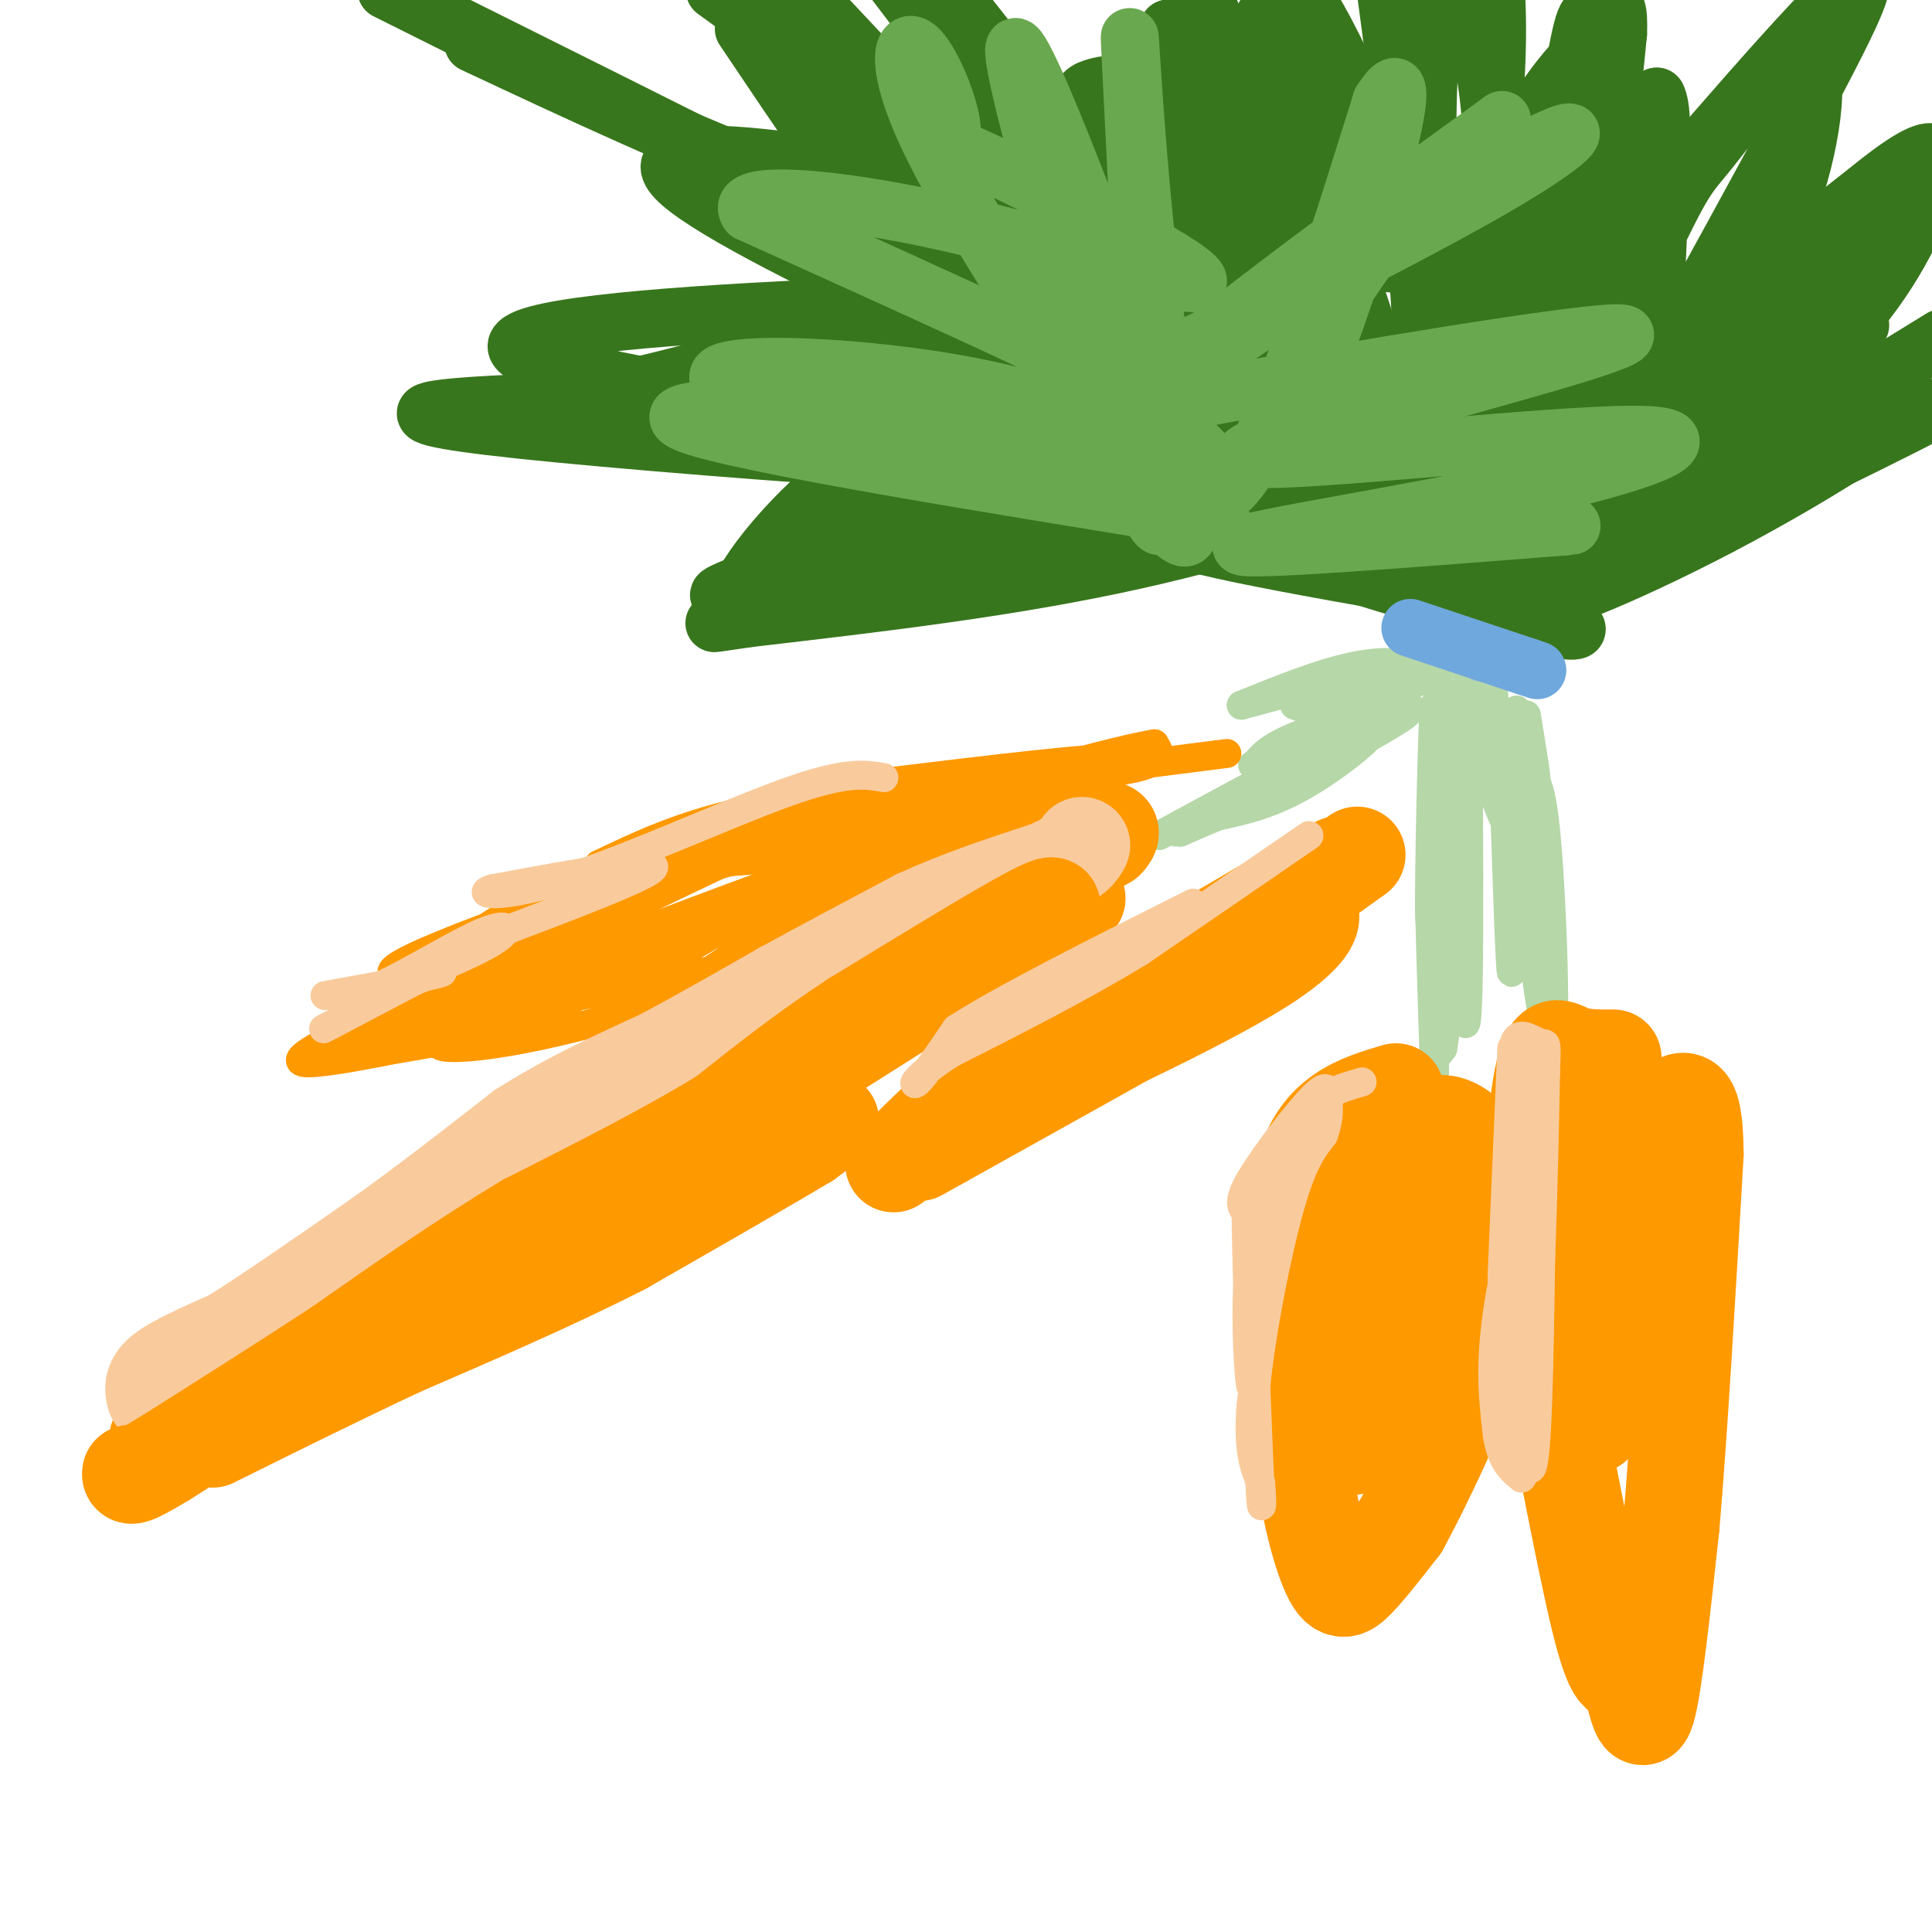 <svg viewBox='0 0 400 400' version='1.1' xmlns='http://www.w3.org/2000/svg' xmlns:xlink='http://www.w3.org/1999/xlink'><g fill='none' stroke='#b6d7a8' stroke-width='6' stroke-linecap='round' stroke-linejoin='round'><path d='M298,218c-0.917,-16.833 -1.833,-33.667 -2,-33c-0.167,0.667 0.417,18.833 1,37'/><path d='M297,222c0.167,-6.500 0.083,-41.250 0,-76'/><path d='M297,146c-0.356,0.044 -1.244,38.156 -1,44c0.244,5.844 1.622,-20.578 3,-47'/><path d='M308,145c-4.889,24.444 -9.778,48.889 -10,46c-0.222,-2.889 4.222,-33.111 6,-43c1.778,-9.889 0.889,0.556 0,11'/><path d='M304,159c0.054,10.652 0.190,31.783 0,43c-0.190,11.217 -0.705,12.520 -1,6c-0.295,-6.520 -0.370,-20.863 -1,-21c-0.630,-0.137 -1.815,13.931 -3,28'/><path d='M299,215c-0.500,4.333 -0.250,1.167 0,-2'/><path d='M311,150c0.844,27.289 1.689,54.578 2,51c0.311,-3.578 0.089,-38.022 0,-49c-0.089,-10.978 -0.044,1.511 0,14'/><path d='M313,166c2.178,12.400 7.622,36.400 8,37c0.378,0.600 -4.311,-22.200 -9,-45'/><path d='M312,154c3.798,31.435 7.595,62.869 9,63c1.405,0.131 0.417,-31.042 -1,-45c-1.417,-13.958 -3.262,-10.702 -4,-8c-0.738,2.702 -0.369,4.851 0,7'/><path d='M316,171c0.044,6.556 0.156,19.444 0,18c-0.156,-1.444 -0.578,-17.222 -1,-33'/><path d='M240,173c19.067,-10.356 38.133,-20.711 43,-22c4.867,-1.289 -4.467,6.489 -12,11c-7.533,4.511 -13.267,5.756 -19,7'/><path d='M252,169c-6.429,2.668 -13.002,5.839 -3,1c10.002,-4.839 36.577,-17.687 42,-22c5.423,-4.313 -10.308,-0.089 -19,3c-8.692,3.089 -10.346,5.045 -12,7'/><path d='M260,158c-1.667,1.000 0.167,0.000 2,-1'/><path d='M268,146c2.030,0.714 4.060,1.429 9,0c4.940,-1.429 12.792,-5.000 14,-7c1.208,-2.000 -4.226,-2.429 -11,-1c-6.774,1.429 -14.887,4.714 -23,8'/><path d='M257,146c6.600,-1.644 34.600,-9.756 43,-11c8.400,-1.244 -2.800,4.378 -14,10'/><path d='M305,137c1.667,-0.289 3.333,-0.578 4,4c0.667,4.578 0.333,14.022 0,16c-0.333,1.978 -0.667,-3.511 -1,-9'/><path d='M304,136c0.000,12.917 0.000,25.833 0,29c0.000,3.167 0.000,-3.417 0,-10'/><path d='M304,150c0.000,0.000 0.000,-2.000 0,-2'/><path d='M304,148c3.667,11.833 7.333,23.667 9,24c1.667,0.333 1.333,-10.833 1,-22'/><path d='M314,147c1.833,7.417 3.667,14.833 4,15c0.333,0.167 -0.833,-6.917 -2,-14'/><path d='M313,139c0.000,0.000 0.000,-1.000 0,-1'/></g>
<g fill='none' stroke='#a2c4c9' stroke-width='6' stroke-linecap='round' stroke-linejoin='round'><path d='M296,131c8.333,0.000 16.667,0.000 16,0c-0.667,0.000 -10.333,0.000 -20,0'/><path d='M292,131c3.111,1.289 20.889,4.511 26,6c5.111,1.489 -2.444,1.244 -10,1'/><path d='M306,138c0.000,0.000 0.100,0.100 0.1,0.1'/></g>
<g fill='none' stroke='#ff9900' stroke-width='6' stroke-linecap='round' stroke-linejoin='round'><path d='M254,156c-17.533,2.222 -35.067,4.444 -37,5c-1.933,0.556 11.733,-0.556 18,-2c6.267,-1.444 5.133,-3.222 4,-5'/><path d='M239,154c-7.107,1.153 -26.874,6.536 -33,9c-6.126,2.464 1.389,2.010 11,0c9.611,-2.010 21.317,-5.574 16,-6c-5.317,-0.426 -27.659,2.287 -50,5'/><path d='M183,162c-12.056,1.532 -17.197,2.861 -9,3c8.197,0.139 29.733,-0.911 32,-1c2.267,-0.089 -14.736,0.784 -30,4c-15.264,3.216 -28.790,8.776 -33,11c-4.210,2.224 0.895,1.112 6,0'/><path d='M149,179c7.662,-2.061 23.817,-7.212 26,-9c2.183,-1.788 -9.604,-0.212 -21,3c-11.396,3.212 -22.399,8.061 -20,8c2.399,-0.061 18.199,-5.030 34,-10'/><path d='M173,168c-24.378,6.156 -48.756,12.311 -47,13c1.756,0.689 29.644,-4.089 40,-6c10.356,-1.911 3.178,-0.956 -4,0'/><path d='M162,175c-6.893,1.417 -22.125,4.958 -32,9c-9.875,4.042 -14.393,8.583 -12,8c2.393,-0.583 11.696,-6.292 21,-12'/><path d='M139,180c-7.929,2.119 -38.250,13.417 -38,12c0.250,-1.417 31.071,-15.548 36,-17c4.929,-1.452 -16.036,9.774 -37,21'/><path d='M100,196c-14.200,7.311 -31.200,15.089 -29,14c2.200,-1.089 23.600,-11.044 45,-21'/><path d='M128,182c-23.750,12.583 -47.500,25.167 -56,30c-8.500,4.833 -1.750,1.917 5,-1'/><path d='M77,211c-4.512,2.262 -18.292,8.417 -14,9c4.292,0.583 26.655,-4.405 34,-6c7.345,-1.595 -0.327,0.202 -8,2'/><path d='M89,216c-8.000,1.452 -24.000,4.083 -17,2c7.000,-2.083 37.000,-8.881 44,-10c7.000,-1.119 -9.000,3.440 -25,8'/><path d='M91,216c-1.016,1.544 8.944,1.404 27,-3c18.056,-4.404 44.207,-13.070 37,-13c-7.207,0.070 -47.774,8.877 -58,11c-10.226,2.123 9.887,-2.439 30,-7'/><path d='M127,204c10.167,-4.000 20.583,-10.500 31,-17'/><path d='M164,183c-34.917,12.917 -69.833,25.833 -72,25c-2.167,-0.833 28.417,-15.417 59,-30'/><path d='M152,178c-1.142,-1.040 -2.284,-2.080 -16,2c-13.716,4.080 -40.006,13.279 -50,18c-9.994,4.721 -3.691,4.963 11,0c14.691,-4.963 37.769,-15.132 42,-16c4.231,-0.868 -10.384,7.566 -25,16'/><path d='M114,198c-12.024,5.152 -29.584,10.030 -36,13c-6.416,2.970 -1.689,4.030 7,1c8.689,-3.030 21.340,-10.152 22,-11c0.660,-0.848 -10.670,4.576 -22,10'/><path d='M85,211c18.917,-7.036 77.208,-29.625 83,-31c5.792,-1.375 -40.917,18.464 -51,23c-10.083,4.536 16.458,-6.232 43,-17'/><path d='M160,186c11.249,-4.553 17.871,-7.437 20,-7c2.129,0.437 -0.234,4.195 -9,8c-8.766,3.805 -23.933,7.659 -23,6c0.933,-1.659 17.967,-8.829 35,-16'/><path d='M183,177c-1.869,1.024 -24.042,11.583 -24,11c0.042,-0.583 22.298,-12.310 24,-12c1.702,0.310 -17.149,12.655 -36,25'/><path d='M147,201c-9.095,6.000 -13.833,8.500 -7,5c6.833,-3.500 25.238,-13.000 36,-20c10.762,-7.000 13.881,-11.500 17,-16'/><path d='M195,168c-23.733,10.400 -47.467,20.800 -44,19c3.467,-1.800 34.133,-15.800 39,-20c4.867,-4.200 -16.067,1.400 -37,7'/><path d='M153,174c-9.344,1.928 -14.206,3.249 -5,1c9.206,-2.249 32.478,-8.067 35,-10c2.522,-1.933 -15.708,0.019 -29,3c-13.292,2.981 -21.646,6.990 -30,11'/><path d='M124,179c7.526,1.251 41.342,-1.121 57,-4c15.658,-2.879 13.160,-6.263 12,-7c-1.160,-0.737 -0.981,1.174 2,2c2.981,0.826 8.764,0.569 -3,5c-11.764,4.431 -41.075,13.552 -52,17c-10.925,3.448 -3.462,1.224 4,-1'/><path d='M144,191c12.167,-4.667 40.583,-15.833 69,-27'/><path d='M213,164c8.714,-2.726 -4.000,3.958 -13,7c-9.000,3.042 -14.286,2.440 -12,1c2.286,-1.440 12.143,-3.720 22,-6'/></g>
<g fill='none' stroke='#f9cb9c' stroke-width='6' stroke-linecap='round' stroke-linejoin='round'><path d='M67,213c0.000,0.000 19.000,-10.000 19,-10'/><path d='M86,203c5.000,-2.036 8.000,-2.125 3,-1c-5.000,1.125 -18.000,3.464 -21,4c-3.000,0.536 4.000,-0.732 11,-2'/><path d='M79,204c6.049,-2.791 15.673,-8.769 21,-11c5.327,-2.231 6.357,-0.716 2,2c-4.357,2.716 -14.102,6.633 -16,7c-1.898,0.367 4.051,-2.817 10,-6'/><path d='M96,196c11.689,-4.667 35.911,-13.333 39,-16c3.089,-2.667 -14.956,0.667 -33,4'/><path d='M102,184c-4.214,1.202 1.750,2.208 15,-2c13.250,-4.208 33.786,-13.631 46,-18c12.214,-4.369 16.107,-3.685 20,-3'/></g>
<g fill='none' stroke='#ff9900' stroke-width='20' stroke-linecap='round' stroke-linejoin='round'><path d='M51,289c0.000,0.000 55.000,-31.000 55,-31'/><path d='M106,258c11.690,-6.988 13.417,-8.958 4,-3c-9.417,5.958 -29.976,19.845 -42,27c-12.024,7.155 -15.512,7.577 -19,8'/><path d='M49,290c-5.833,3.000 -10.917,6.500 -16,10'/><path d='M33,300c-2.000,-0.533 1.000,-6.867 8,-13c7.000,-6.133 18.000,-12.067 29,-18'/><path d='M70,269c11.833,-8.167 26.917,-19.583 42,-31'/><path d='M112,238c12.167,-8.167 21.583,-13.083 31,-18'/><path d='M143,220c11.333,-6.333 24.167,-13.167 37,-20'/><path d='M180,200c11.333,-6.000 21.167,-11.000 31,-16'/><path d='M211,184c8.167,-4.333 13.083,-7.167 18,-10'/><path d='M229,174c2.578,-2.533 0.022,-3.867 -10,0c-10.022,3.867 -27.511,12.933 -45,22'/><path d='M174,196c-10.786,5.476 -15.250,8.167 -15,10c0.250,1.833 5.214,2.810 12,1c6.786,-1.810 15.393,-6.405 24,-11'/><path d='M195,196c8.667,-3.500 18.333,-6.750 28,-10'/><path d='M223,186c-2.167,2.000 -21.583,12.000 -41,22'/><path d='M182,208c-11.000,8.044 -18.000,17.156 -27,24c-9.000,6.844 -20.000,11.422 -31,16'/><path d='M124,248c-8.929,4.119 -15.750,6.417 -14,5c1.750,-1.417 12.071,-6.548 22,-10c9.929,-3.452 19.464,-5.226 29,-7'/><path d='M161,236c7.178,-2.156 10.622,-4.044 11,-4c0.378,0.044 -2.311,2.022 -5,4'/><path d='M167,236c-7.167,4.333 -22.583,13.167 -38,22'/><path d='M129,258c-14.000,7.167 -30.000,14.083 -46,21'/><path d='M83,279c-14.167,6.667 -26.583,12.833 -39,19'/></g>
<g fill='none' stroke='#f9cb9c' stroke-width='20' stroke-linecap='round' stroke-linejoin='round'><path d='M32,289c-0.333,-1.500 -0.667,-3.000 2,-5c2.667,-2.000 8.333,-4.500 14,-7'/><path d='M48,277c7.500,-4.667 19.250,-12.833 31,-21'/><path d='M79,256c10.000,-7.167 19.500,-14.583 29,-22'/><path d='M108,234c9.667,-6.167 19.333,-10.583 29,-15'/><path d='M137,219c9.000,-4.833 17.000,-9.417 25,-14'/><path d='M162,205c8.833,-4.833 18.417,-9.917 28,-15'/><path d='M190,190c9.167,-4.167 18.083,-7.083 27,-10'/><path d='M217,180c5.667,-2.500 6.333,-3.750 7,-5'/></g>
<g fill='none' stroke='#ff9900' stroke-width='20' stroke-linecap='round' stroke-linejoin='round'><path d='M172,218c0.000,0.000 38.000,-24.000 38,-24'/><path d='M210,194c8.444,-5.822 10.556,-8.378 4,-5c-6.556,3.378 -21.778,12.689 -37,22'/><path d='M177,211c-10.667,7.000 -18.833,13.500 -27,20'/><path d='M150,231c-11.333,7.000 -26.167,14.500 -41,22'/><path d='M109,253c-13.333,8.000 -26.167,17.000 -39,26'/><path d='M70,279c-12.500,8.167 -24.250,15.583 -36,23'/><path d='M34,302c-7.167,4.333 -7.083,3.667 -7,3'/><path d='M185,241c6.863,-6.821 13.726,-13.643 22,-20c8.274,-6.357 17.958,-12.250 27,-16c9.042,-3.750 17.440,-5.357 18,-5c0.560,0.357 -6.720,2.679 -14,5'/><path d='M238,205c-7.702,4.536 -19.958,13.375 -25,16c-5.042,2.625 -2.869,-0.964 9,-9c11.869,-8.036 33.435,-20.518 55,-33'/><path d='M281,177c-14.289,10.244 -28.578,20.489 -35,24c-6.422,3.511 -4.978,0.289 0,-3c4.978,-3.289 13.489,-6.644 22,-10'/><path d='M268,188c4.893,-0.369 6.125,3.708 -7,12c-13.125,8.292 -40.607,20.798 -48,24c-7.393,3.202 5.304,-2.899 18,-9'/><path d='M231,215c8.133,-4.200 19.467,-10.200 14,-7c-5.467,3.200 -27.733,15.600 -50,28'/><path d='M195,236c-8.333,4.667 -4.167,2.333 0,0'/><path d='M289,226c-7.833,2.333 -15.667,4.667 -19,16c-3.333,11.333 -2.167,31.667 -1,52'/><path d='M269,294c0.952,14.810 3.833,25.833 6,31c2.167,5.167 3.619,4.476 6,2c2.381,-2.476 5.690,-6.738 9,-11'/><path d='M290,316c5.311,-9.711 14.089,-28.489 18,-41c3.911,-12.511 2.956,-18.756 2,-25'/><path d='M310,250c0.476,-5.357 0.667,-6.250 -2,-10c-2.667,-3.750 -8.190,-10.357 -13,-6c-4.810,4.357 -8.905,19.679 -13,35'/><path d='M282,269c-2.321,12.107 -1.625,24.875 -2,29c-0.375,4.125 -1.821,-0.393 0,-6c1.821,-5.607 6.911,-12.304 12,-19'/><path d='M292,273c4.311,-9.089 9.089,-22.311 10,-24c0.911,-1.689 -2.044,8.156 -5,18'/><path d='M334,219c-3.238,0.024 -6.476,0.048 -9,-1c-2.524,-1.048 -4.333,-3.167 -6,7c-1.667,10.167 -3.190,32.619 -3,44c0.190,11.381 2.095,11.690 4,12'/><path d='M320,281c2.800,13.378 7.800,40.822 11,54c3.200,13.178 4.600,12.089 6,11'/><path d='M337,346c1.600,5.178 2.600,12.622 4,8c1.400,-4.622 3.200,-21.311 5,-38'/><path d='M346,316c1.667,-19.167 3.333,-48.083 5,-77'/><path d='M351,239c-0.072,-14.155 -2.751,-11.041 -5,-10c-2.249,1.041 -4.067,0.011 -6,0c-1.933,-0.011 -3.981,0.997 -5,3c-1.019,2.003 -1.010,5.002 -1,8'/><path d='M334,240c-0.833,10.500 -2.417,32.750 -4,55'/></g>
<g fill='none' stroke='#f9cb9c' stroke-width='6' stroke-linecap='round' stroke-linejoin='round'><path d='M271,173c0.000,0.000 -35.000,24.000 -35,24'/><path d='M236,197c-12.333,7.500 -25.667,14.250 -39,21'/><path d='M197,218c-7.978,5.089 -8.422,7.311 -7,6c1.422,-1.311 4.711,-6.156 8,-11'/><path d='M198,213c9.500,-6.167 29.250,-16.083 49,-26'/><path d='M282,224c-4.583,1.333 -9.167,2.667 -12,7c-2.833,4.333 -3.917,11.667 -5,19'/><path d='M265,250c-1.833,10.000 -3.917,25.500 -6,41'/><path d='M259,291c-0.667,9.500 0.667,12.750 2,16'/><path d='M261,307c0.356,4.178 0.244,6.622 0,3c-0.244,-3.622 -0.622,-13.311 -1,-23'/><path d='M260,287c1.089,-11.133 4.311,-27.467 7,-37c2.689,-9.533 4.844,-12.267 7,-15'/><path d='M274,235c1.287,-3.596 1.005,-5.088 1,-7c-0.005,-1.912 0.268,-4.246 -3,-1c-3.268,3.246 -10.077,12.070 -13,17c-2.923,4.930 -1.962,5.965 -1,7'/><path d='M258,251c0.000,7.167 0.500,21.583 1,36'/><path d='M259,287c-0.333,0.178 -1.667,-17.378 0,-28c1.667,-10.622 6.333,-14.311 11,-18'/><path d='M270,241c2.000,-3.333 1.500,-2.667 1,-2'/><path d='M313,217c0.000,0.000 -2.000,47.000 -2,47'/><path d='M311,264c0.667,14.500 3.333,27.250 6,40'/><path d='M317,304c1.333,-0.667 1.667,-22.333 2,-44'/><path d='M319,260c0.500,-13.667 0.750,-25.833 1,-38'/><path d='M320,222c0.214,-7.048 0.250,-5.667 -1,-6c-1.250,-0.333 -3.786,-2.381 -5,-1c-1.214,1.381 -1.107,6.190 -1,11'/><path d='M313,226c-0.822,15.400 -2.378,48.400 -3,61c-0.622,12.600 -0.311,4.800 0,-3'/><path d='M310,284c1.000,-9.000 3.500,-30.000 6,-51'/><path d='M316,233c1.022,-11.978 0.578,-16.422 0,-9c-0.578,7.422 -1.289,26.711 -2,46'/><path d='M314,270c-0.667,13.022 -1.333,22.578 -1,18c0.333,-4.578 1.667,-23.289 3,-42'/><path d='M316,246c1.107,-9.750 2.375,-13.125 1,-7c-1.375,6.125 -5.393,21.750 -7,33c-1.607,11.250 -0.804,18.125 0,25'/><path d='M310,297c0.833,5.667 2.917,7.333 5,9'/><path d='M315,306c1.167,-0.833 1.583,-7.417 2,-14'/></g>
<g fill='none' stroke='#38761d' stroke-width='12' stroke-linecap='round' stroke-linejoin='round'><path d='M305,121c-5.720,-3.095 -11.440,-6.190 -28,-8c-16.560,-1.810 -43.958,-2.333 -50,-4c-6.042,-1.667 9.274,-4.476 25,-5c15.726,-0.524 31.863,1.238 48,3'/><path d='M300,107c10.452,1.536 12.583,3.875 -4,4c-16.583,0.125 -51.881,-1.964 -52,0c-0.119,1.964 34.940,7.982 70,14'/><path d='M314,125c16.053,4.779 21.185,9.728 -13,0c-34.185,-9.728 -107.689,-34.133 -107,-40c0.689,-5.867 75.570,6.805 94,12c18.430,5.195 -19.591,2.913 -40,1c-20.409,-1.913 -23.204,-3.456 -26,-5'/><path d='M222,93c-11.265,-2.671 -26.427,-6.848 -34,-11c-7.573,-4.152 -7.556,-8.278 18,1c25.556,9.278 76.650,31.959 81,31c4.350,-0.959 -38.043,-25.560 -59,-39c-20.957,-13.440 -20.479,-15.720 -20,-18'/><path d='M196,42c5.350,0.997 10.699,1.995 21,12c10.301,10.005 25.553,29.018 42,44c16.447,14.982 34.089,25.933 23,15c-11.089,-10.933 -50.909,-43.751 -68,-59c-17.091,-15.249 -11.455,-12.928 -8,-12c3.455,0.928 4.727,0.464 6,0'/><path d='M212,42c22.975,16.557 77.413,57.950 83,59c5.587,1.050 -37.678,-38.244 -57,-59c-19.322,-20.756 -14.702,-22.973 -11,-24c3.702,-1.027 6.486,-0.865 13,9c6.514,9.865 16.757,29.432 27,49'/><path d='M267,76c6.012,11.750 7.542,16.625 10,17c2.458,0.375 5.845,-3.750 1,-21c-4.845,-17.250 -17.923,-47.625 -31,-78'/><path d='M250,7c11.470,34.208 22.940,68.417 28,77c5.060,8.583 3.708,-8.458 -2,-32c-5.708,-23.542 -15.774,-53.583 -14,-48c1.774,5.583 15.387,46.792 29,88'/><path d='M291,92c5.259,5.452 3.906,-24.918 1,-53c-2.906,-28.082 -7.367,-53.878 -4,-37c3.367,16.878 14.560,76.429 19,101c4.440,24.571 2.126,14.163 3,1c0.874,-13.163 4.937,-29.082 9,-45'/><path d='M319,59c2.755,-16.197 5.142,-34.188 7,-45c1.858,-10.812 3.187,-14.443 4,-6c0.813,8.443 1.110,28.961 0,45c-1.110,16.039 -3.627,27.598 -7,37c-3.373,9.402 -7.600,16.647 -7,15c0.600,-1.647 6.029,-12.185 10,-30c3.971,-17.815 6.486,-42.908 9,-68'/><path d='M335,7c0.454,-10.789 -2.910,-3.761 -5,0c-2.090,3.761 -2.905,4.256 -6,8c-3.095,3.744 -8.469,10.735 -13,25c-4.531,14.265 -8.220,35.802 -8,33c0.220,-2.802 4.349,-29.943 6,-48c1.651,-18.057 0.826,-27.028 0,-36'/><path d='M309,1c-0.244,50.000 -0.489,100.000 0,101c0.489,1.000 1.711,-47.000 0,-73c-1.711,-26.000 -6.356,-30.000 -11,-34'/><path d='M297,0c-1.252,14.351 -2.503,28.702 0,44c2.503,15.298 8.762,31.544 4,21c-4.762,-10.544 -20.544,-47.878 -28,-61c-7.456,-13.122 -6.584,-2.033 0,12c6.584,14.033 18.881,31.009 23,38c4.119,6.991 0.059,3.995 -4,1'/><path d='M292,55c-13.472,-1.444 -45.152,-5.553 -58,-6c-12.848,-0.447 -6.865,2.770 4,4c10.865,1.230 26.613,0.474 34,0c7.387,-0.474 6.412,-0.666 2,3c-4.412,3.666 -12.261,11.190 -31,21c-18.739,9.810 -48.370,21.905 -78,34'/><path d='M165,111c0.238,1.581 39.834,-11.465 58,-19c18.166,-7.535 14.904,-9.558 15,-9c0.096,0.558 3.552,3.696 -18,13c-21.552,9.304 -68.110,24.774 -71,27c-2.890,2.226 37.889,-8.793 65,-14c27.111,-5.207 40.556,-4.604 54,-4'/><path d='M268,105c-6.322,1.252 -49.128,6.382 -72,10c-22.872,3.618 -25.811,5.722 -4,2c21.811,-3.722 68.372,-13.271 80,-14c11.628,-0.729 -11.678,7.363 -37,13c-25.322,5.637 -52.661,8.818 -80,12'/><path d='M155,128c-12.833,1.910 -4.916,0.686 -3,0c1.916,-0.686 -2.168,-0.833 3,-9c5.168,-8.167 19.589,-24.354 42,-35c22.411,-10.646 52.812,-15.750 33,-12c-19.812,3.750 -89.836,16.356 -100,16c-10.164,-0.356 39.533,-13.673 63,-20c23.467,-6.327 20.703,-5.665 33,-6c12.297,-0.335 39.656,-1.667 49,-2c9.344,-0.333 0.672,0.334 -8,1'/><path d='M267,61c-47.678,1.022 -162.872,3.078 -160,11c2.872,7.922 123.812,21.710 133,25c9.188,3.290 -93.375,-3.917 -132,-8c-38.625,-4.083 -13.313,-5.041 12,-6'/><path d='M120,83c8.861,-2.514 25.013,-5.798 45,-12c19.987,-6.202 43.809,-15.322 51,-21c7.191,-5.678 -2.250,-7.914 -2,-8c0.250,-0.086 10.191,1.977 -11,-2c-21.191,-3.977 -73.513,-13.994 -63,-3c10.513,10.994 83.861,42.998 110,53c26.139,10.002 5.070,-1.999 -16,-14'/><path d='M234,76c-28.333,-15.333 -91.167,-46.667 -154,-78'/><path d='M98,9c22.167,10.387 44.333,20.774 64,28c19.667,7.226 36.833,11.292 42,10c5.167,-1.292 -1.667,-7.940 -13,-17c-11.333,-9.060 -27.167,-20.530 -43,-32'/><path d='M154,6c11.507,17.140 23.014,34.281 32,45c8.986,10.719 15.450,15.018 20,18c4.550,2.982 7.187,4.649 10,3c2.813,-1.649 5.804,-6.614 -3,-20c-8.804,-13.386 -29.402,-35.193 -50,-57'/><path d='M168,3c4.333,8.500 8.667,17.000 18,28c9.333,11.000 23.667,24.500 32,29c8.333,4.500 10.667,0.000 2,-15c-8.667,-15.000 -28.333,-40.500 -48,-66'/><path d='M192,13c10.255,15.303 20.510,30.606 28,41c7.490,10.394 12.214,15.879 14,14c1.786,-1.879 0.635,-11.121 1,-15c0.365,-3.879 2.247,-2.394 -5,-12c-7.247,-9.606 -23.624,-30.303 -40,-51'/><path d='M200,5c5.407,9.987 10.814,19.974 22,33c11.186,13.026 28.152,29.090 35,35c6.848,5.910 3.579,1.667 4,1c0.421,-0.667 4.532,2.242 0,-14c-4.532,-16.242 -17.706,-51.634 -19,-54c-1.294,-2.366 9.292,28.294 21,50c11.708,21.706 24.537,34.459 30,40c5.463,5.541 3.561,3.869 4,-1c0.439,-4.869 3.220,-12.934 6,-21'/><path d='M303,74c5.595,-16.571 16.582,-47.497 22,-56c5.418,-8.503 5.267,5.417 5,17c-0.267,11.583 -0.649,20.830 0,25c0.649,4.170 2.329,3.262 -2,14c-4.329,10.738 -14.665,33.122 -15,28c-0.335,-5.122 9.333,-37.749 16,-56c6.667,-18.251 10.334,-22.125 14,-26'/><path d='M343,20c2.089,3.491 0.311,25.218 0,35c-0.311,9.782 0.844,7.617 -7,22c-7.844,14.383 -24.687,45.312 -24,41c0.687,-4.312 18.906,-43.867 28,-63c9.094,-19.133 9.064,-17.845 14,-24c4.936,-6.155 14.839,-19.753 19,-19c4.161,0.753 2.582,15.857 -2,29c-4.582,13.143 -12.166,24.327 -21,35c-8.834,10.673 -18.917,20.837 -29,31'/><path d='M321,107c-6.352,6.132 -7.734,5.963 -3,3c4.734,-2.963 15.582,-8.721 27,-19c11.418,-10.279 23.405,-25.080 34,-34c10.595,-8.920 19.797,-11.960 29,-15'/><path d='M402,70c-28.111,17.289 -56.222,34.578 -50,34c6.222,-0.578 46.778,-19.022 48,-19c1.222,0.022 -36.889,18.511 -75,37'/><path d='M325,122c-7.939,4.757 9.715,-1.850 31,-13c21.285,-11.150 46.201,-26.841 38,-27c-8.201,-0.159 -49.518,15.215 -69,22c-19.482,6.785 -17.130,4.981 -1,-9c16.130,-13.981 46.037,-40.137 57,-50c10.963,-9.863 2.981,-3.431 -5,3'/><path d='M376,48c-7.918,6.001 -25.213,19.505 -39,28c-13.787,8.495 -24.066,11.982 -29,13c-4.934,1.018 -4.524,-0.432 10,-18c14.524,-17.568 43.161,-51.255 57,-66c13.839,-14.745 12.880,-10.547 1,12c-11.880,22.547 -34.680,63.442 -42,77c-7.320,13.558 0.840,-0.221 9,-14'/><path d='M343,80c12.617,-13.008 39.660,-38.528 51,-46c11.340,-7.472 6.978,3.103 2,13c-4.978,9.897 -10.571,19.117 -30,37c-19.429,17.883 -52.692,44.430 -62,47c-9.308,2.570 5.341,-18.837 22,-33c16.659,-14.163 35.330,-21.081 54,-28'/><path d='M380,70c9.000,-4.667 4.500,-2.333 0,0'/></g>
<g fill='none' stroke='#6aa84f' stroke-width='12' stroke-linecap='round' stroke-linejoin='round'><path d='M253,108c-49.453,-8.000 -98.907,-16.000 -110,-20c-11.093,-4.000 16.174,-4.000 36,-3c19.826,1.000 32.211,3.000 41,4c8.789,1.000 13.982,1.000 19,3c5.018,2.000 9.862,6.000 11,8c1.138,2.000 -1.431,2.000 -4,2'/><path d='M246,102c-24.364,-4.377 -83.275,-16.319 -95,-22c-11.725,-5.681 23.737,-5.102 50,0c26.263,5.102 43.328,14.729 48,16c4.672,1.271 -3.050,-5.812 -10,-11c-6.950,-5.188 -13.129,-8.482 -27,-15c-13.871,-6.518 -35.436,-16.259 -57,-26'/><path d='M155,44c-3.399,-4.705 16.602,-3.467 41,2c24.398,5.467 53.193,15.163 52,12c-1.193,-3.163 -32.372,-19.185 -45,-25c-12.628,-5.815 -6.704,-1.425 -6,-5c0.704,-3.575 -3.810,-15.116 -7,-18c-3.190,-2.884 -5.054,2.890 2,18c7.054,15.110 23.027,39.555 39,64'/><path d='M231,92c8.259,13.634 9.406,15.720 12,18c2.594,2.280 6.633,4.756 -2,-22c-8.633,-26.756 -29.940,-82.742 -31,-78c-1.060,4.742 18.126,70.212 26,91c7.874,20.788 4.437,-3.106 1,-27'/><path d='M237,74c-0.905,-25.310 -3.667,-75.083 -3,-65c0.667,10.083 4.762,80.024 14,92c9.238,11.976 23.619,-34.012 38,-80'/><path d='M286,21c6.192,-9.731 2.673,5.942 -2,22c-4.673,16.058 -10.501,32.502 -15,42c-4.499,9.498 -7.670,12.050 -5,4c2.670,-8.050 11.179,-26.701 24,-42c12.821,-15.299 29.952,-27.245 20,-20c-9.952,7.245 -46.987,33.681 -65,49c-18.013,15.319 -17.004,19.520 -15,19c2.004,-0.520 5.002,-5.760 8,-11'/><path d='M236,84c17.053,-12.669 55.687,-38.843 75,-50c19.313,-11.157 19.305,-7.299 -2,5c-21.305,12.299 -63.906,33.039 -80,42c-16.094,8.961 -5.679,6.143 22,1c27.679,-5.143 72.623,-12.612 83,-13c10.377,-0.388 -13.811,6.306 -38,13'/><path d='M296,82c-18.793,5.383 -46.776,12.340 -36,13c10.776,0.660 60.311,-4.978 78,-5c17.689,-0.022 3.532,5.571 -21,11c-24.532,5.429 -59.438,10.694 -60,12c-0.562,1.306 33.219,-1.347 67,-4'/><path d='M324,109c6.500,-0.500 -10.750,0.250 -28,1'/></g>
<g fill='none' stroke='#6fa8dc' stroke-width='12' stroke-linecap='round' stroke-linejoin='round'><path d='M292,130c0.000,0.000 24.000,8.000 24,8'/><path d='M316,138c4.000,1.333 2.000,0.667 0,0'/></g>
</svg>